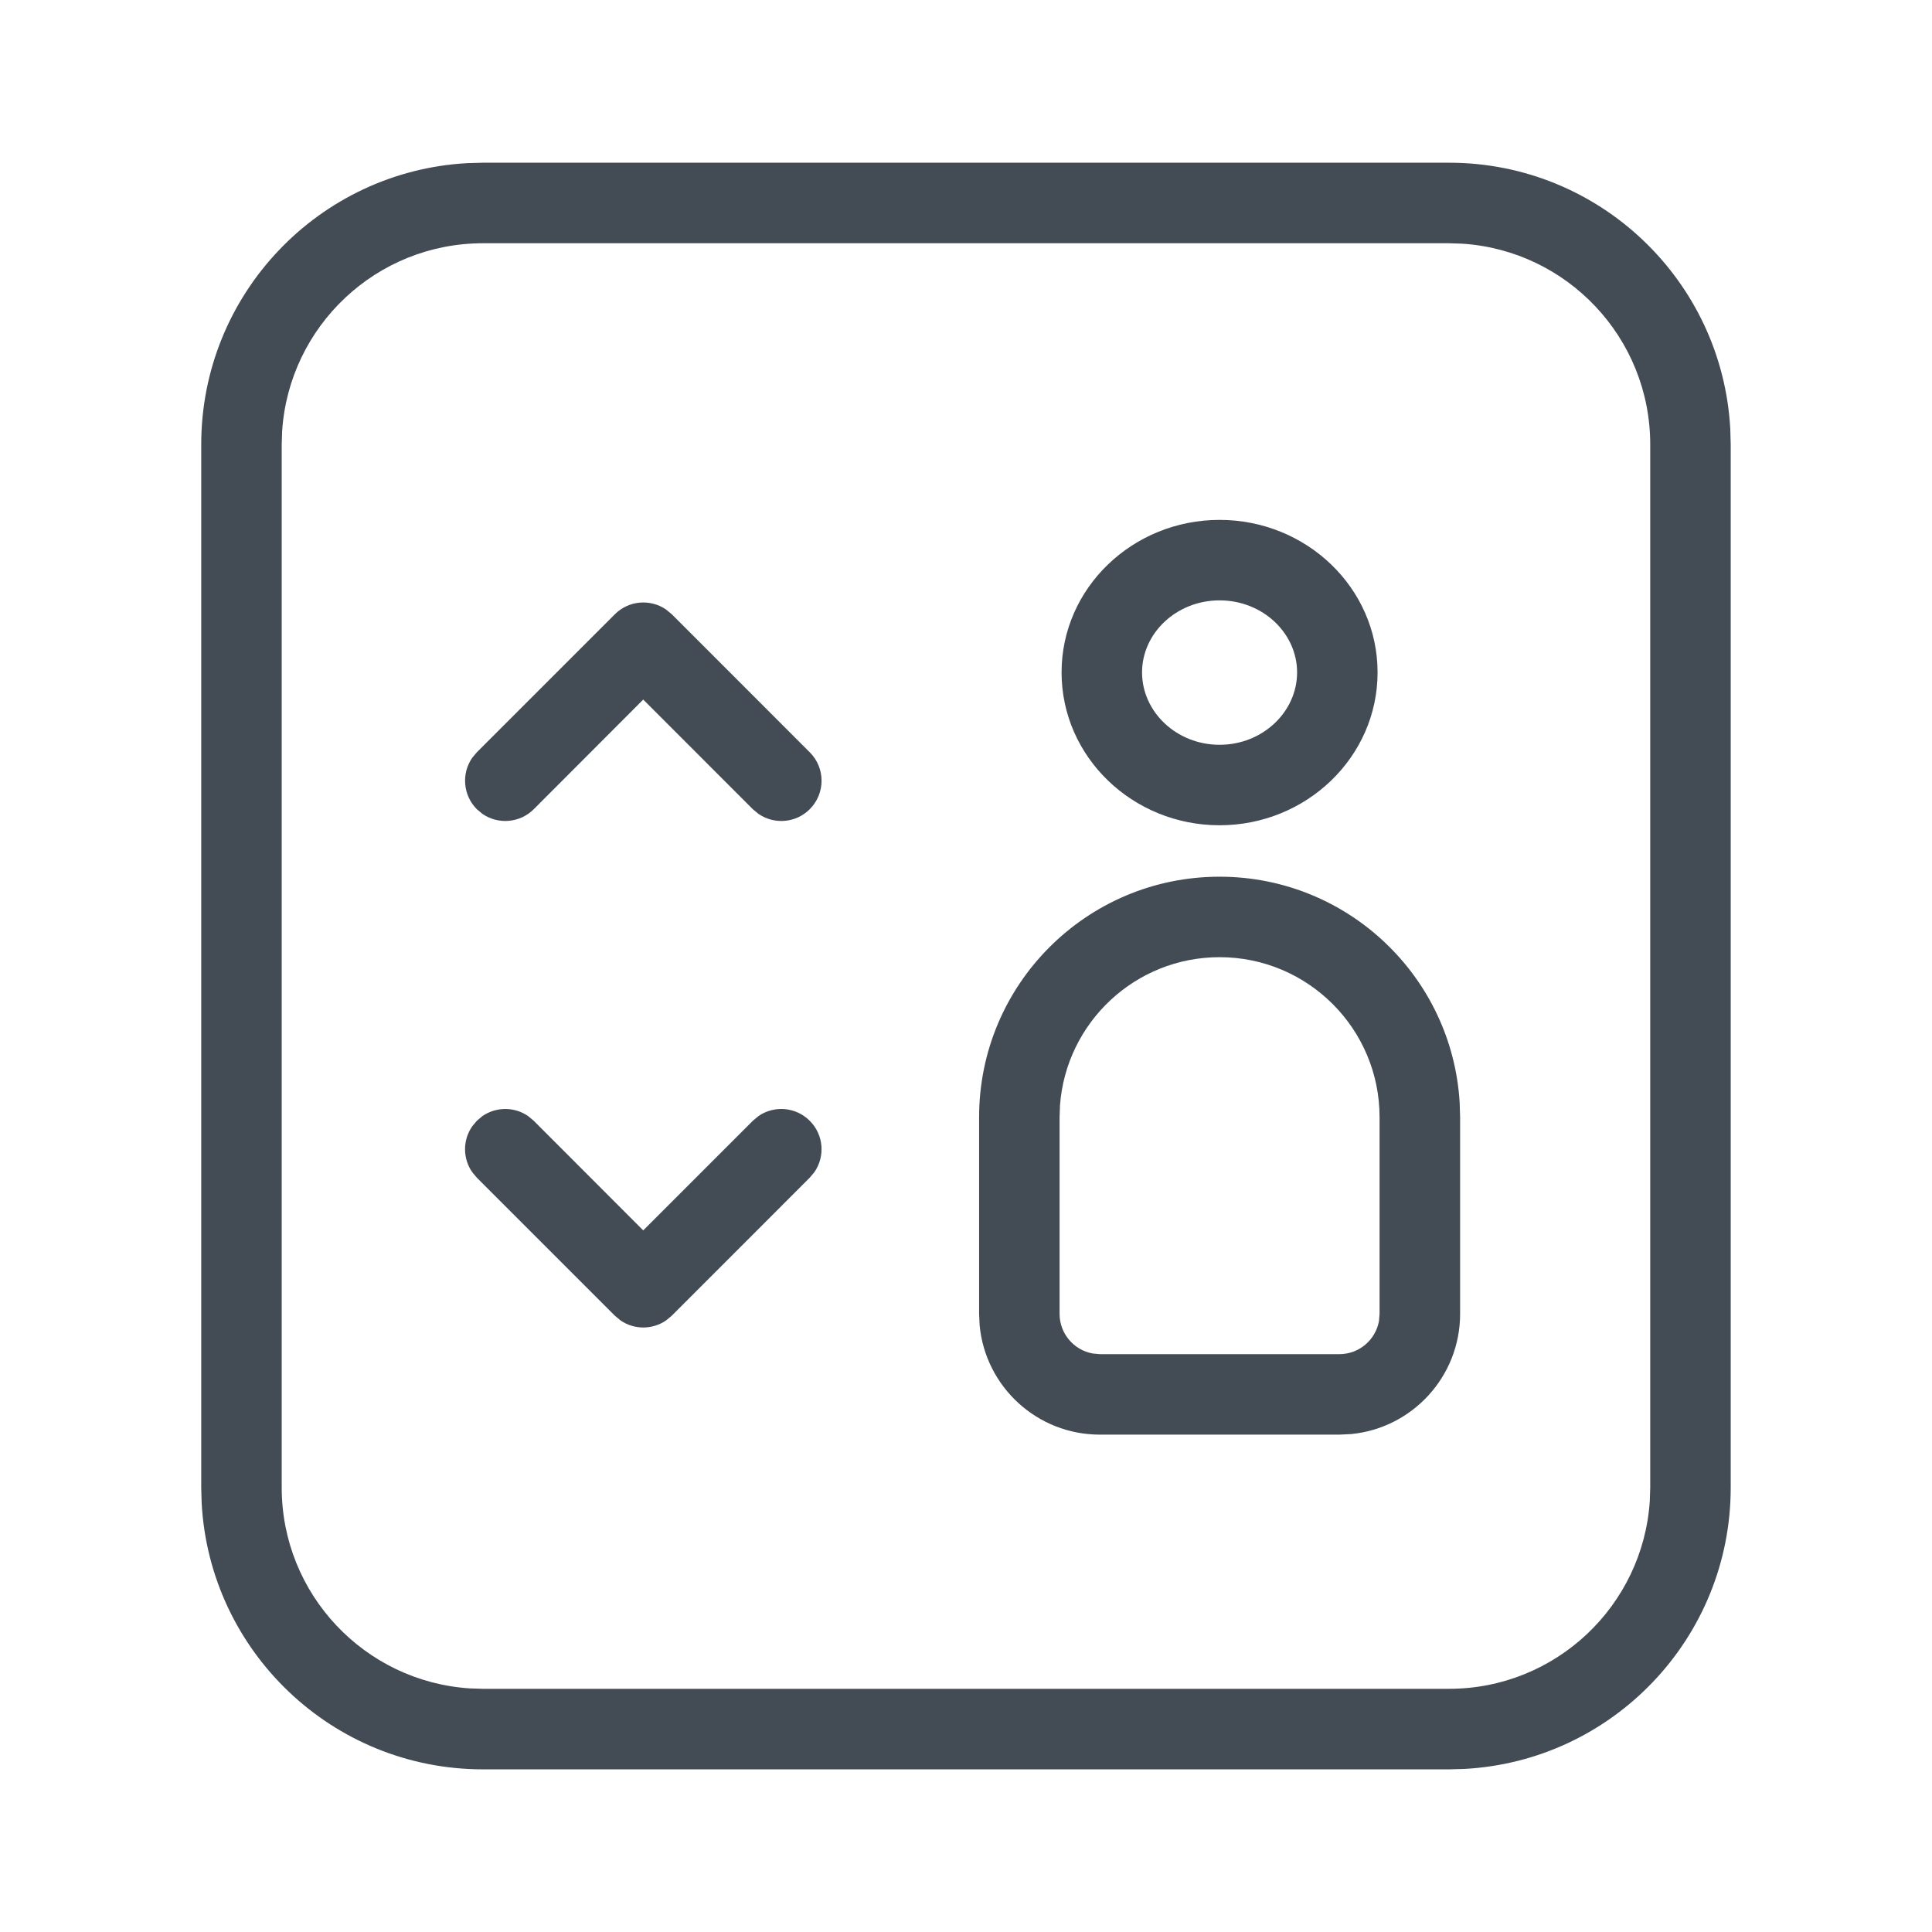 <svg width="32" height="32" viewBox="0 0 32 32" fill="none" xmlns="http://www.w3.org/2000/svg">
<g clip-path="url(#clip0_3860_49365)">
<path fill-rule="evenodd" clip-rule="evenodd" d="M24 2.695C26.491 2.695 28.526 4.648 28.659 7.106L28.666 7.362V24.639C28.666 27.13 26.714 29.166 24.256 29.299L24 29.306H8C5.508 29.306 3.473 27.353 3.34 24.895L3.333 24.639V7.362C3.333 4.871 5.285 2.835 7.744 2.702L8 2.695H24ZM24 4.029H8C6.232 4.029 4.786 5.404 4.673 7.143L4.666 7.362V24.639C4.666 26.406 6.042 27.852 7.781 27.965L8 27.972H24C25.767 27.972 27.213 26.597 27.326 24.858L27.333 24.639V7.362C27.333 5.595 25.958 4.149 24.219 4.036L24 4.029ZM20.2 14.521C22.322 14.521 24.056 16.179 24.177 18.27L24.184 18.504V21.762C24.184 22.802 23.39 23.656 22.376 23.753L22.184 23.762H18.217C17.177 23.762 16.323 22.969 16.226 21.954L16.217 21.762V18.504C16.217 16.304 18 14.521 20.2 14.521ZM20.2 15.854C18.803 15.854 17.659 16.935 17.557 18.307L17.55 18.504V21.762C17.55 22.089 17.786 22.361 18.097 22.418L18.217 22.429H22.184C22.511 22.429 22.783 22.193 22.84 21.882L22.85 21.762V18.504C22.85 17.041 21.664 15.854 20.2 15.854ZM7.99 18.486C8.218 18.329 8.521 18.329 8.748 18.486L8.841 18.564L10.654 20.379L12.469 18.564L12.562 18.486C12.822 18.306 13.181 18.332 13.412 18.564C13.644 18.795 13.669 19.154 13.489 19.414L13.412 19.506L11.127 21.792L11.034 21.869C10.807 22.027 10.503 22.027 10.276 21.869L10.184 21.792L7.898 19.506L7.821 19.414C7.663 19.187 7.663 18.883 7.821 18.656L7.898 18.564L7.99 18.486ZM20.2 8.611C21.637 8.611 22.817 9.736 22.817 11.137C22.817 12.54 21.637 13.669 20.2 13.669C18.763 13.669 17.583 12.54 17.583 11.137C17.583 9.736 18.763 8.611 20.2 8.611ZM11.034 10.097L11.127 10.174L13.412 12.46C13.673 12.72 13.673 13.142 13.412 13.403C13.181 13.634 12.822 13.66 12.562 13.48L12.469 13.403L10.654 11.587L8.841 13.403C8.609 13.634 8.25 13.66 7.99 13.48L7.898 13.403C7.667 13.171 7.641 12.812 7.821 12.552L7.898 12.46L10.184 10.174C10.415 9.943 10.774 9.917 11.034 10.097ZM20.2 9.944C19.486 9.944 18.916 10.487 18.916 11.137C18.916 11.79 19.486 12.336 20.2 12.336C20.914 12.336 21.484 11.79 21.484 11.137C21.484 10.487 20.915 9.944 20.2 9.944Z" fill="#434C54"/>
</g>
<defs>
<clipPath id="clip0_3860_49365">
<rect width="32" height="32" fill="white"/>
</clipPath>
</defs>
</svg>
